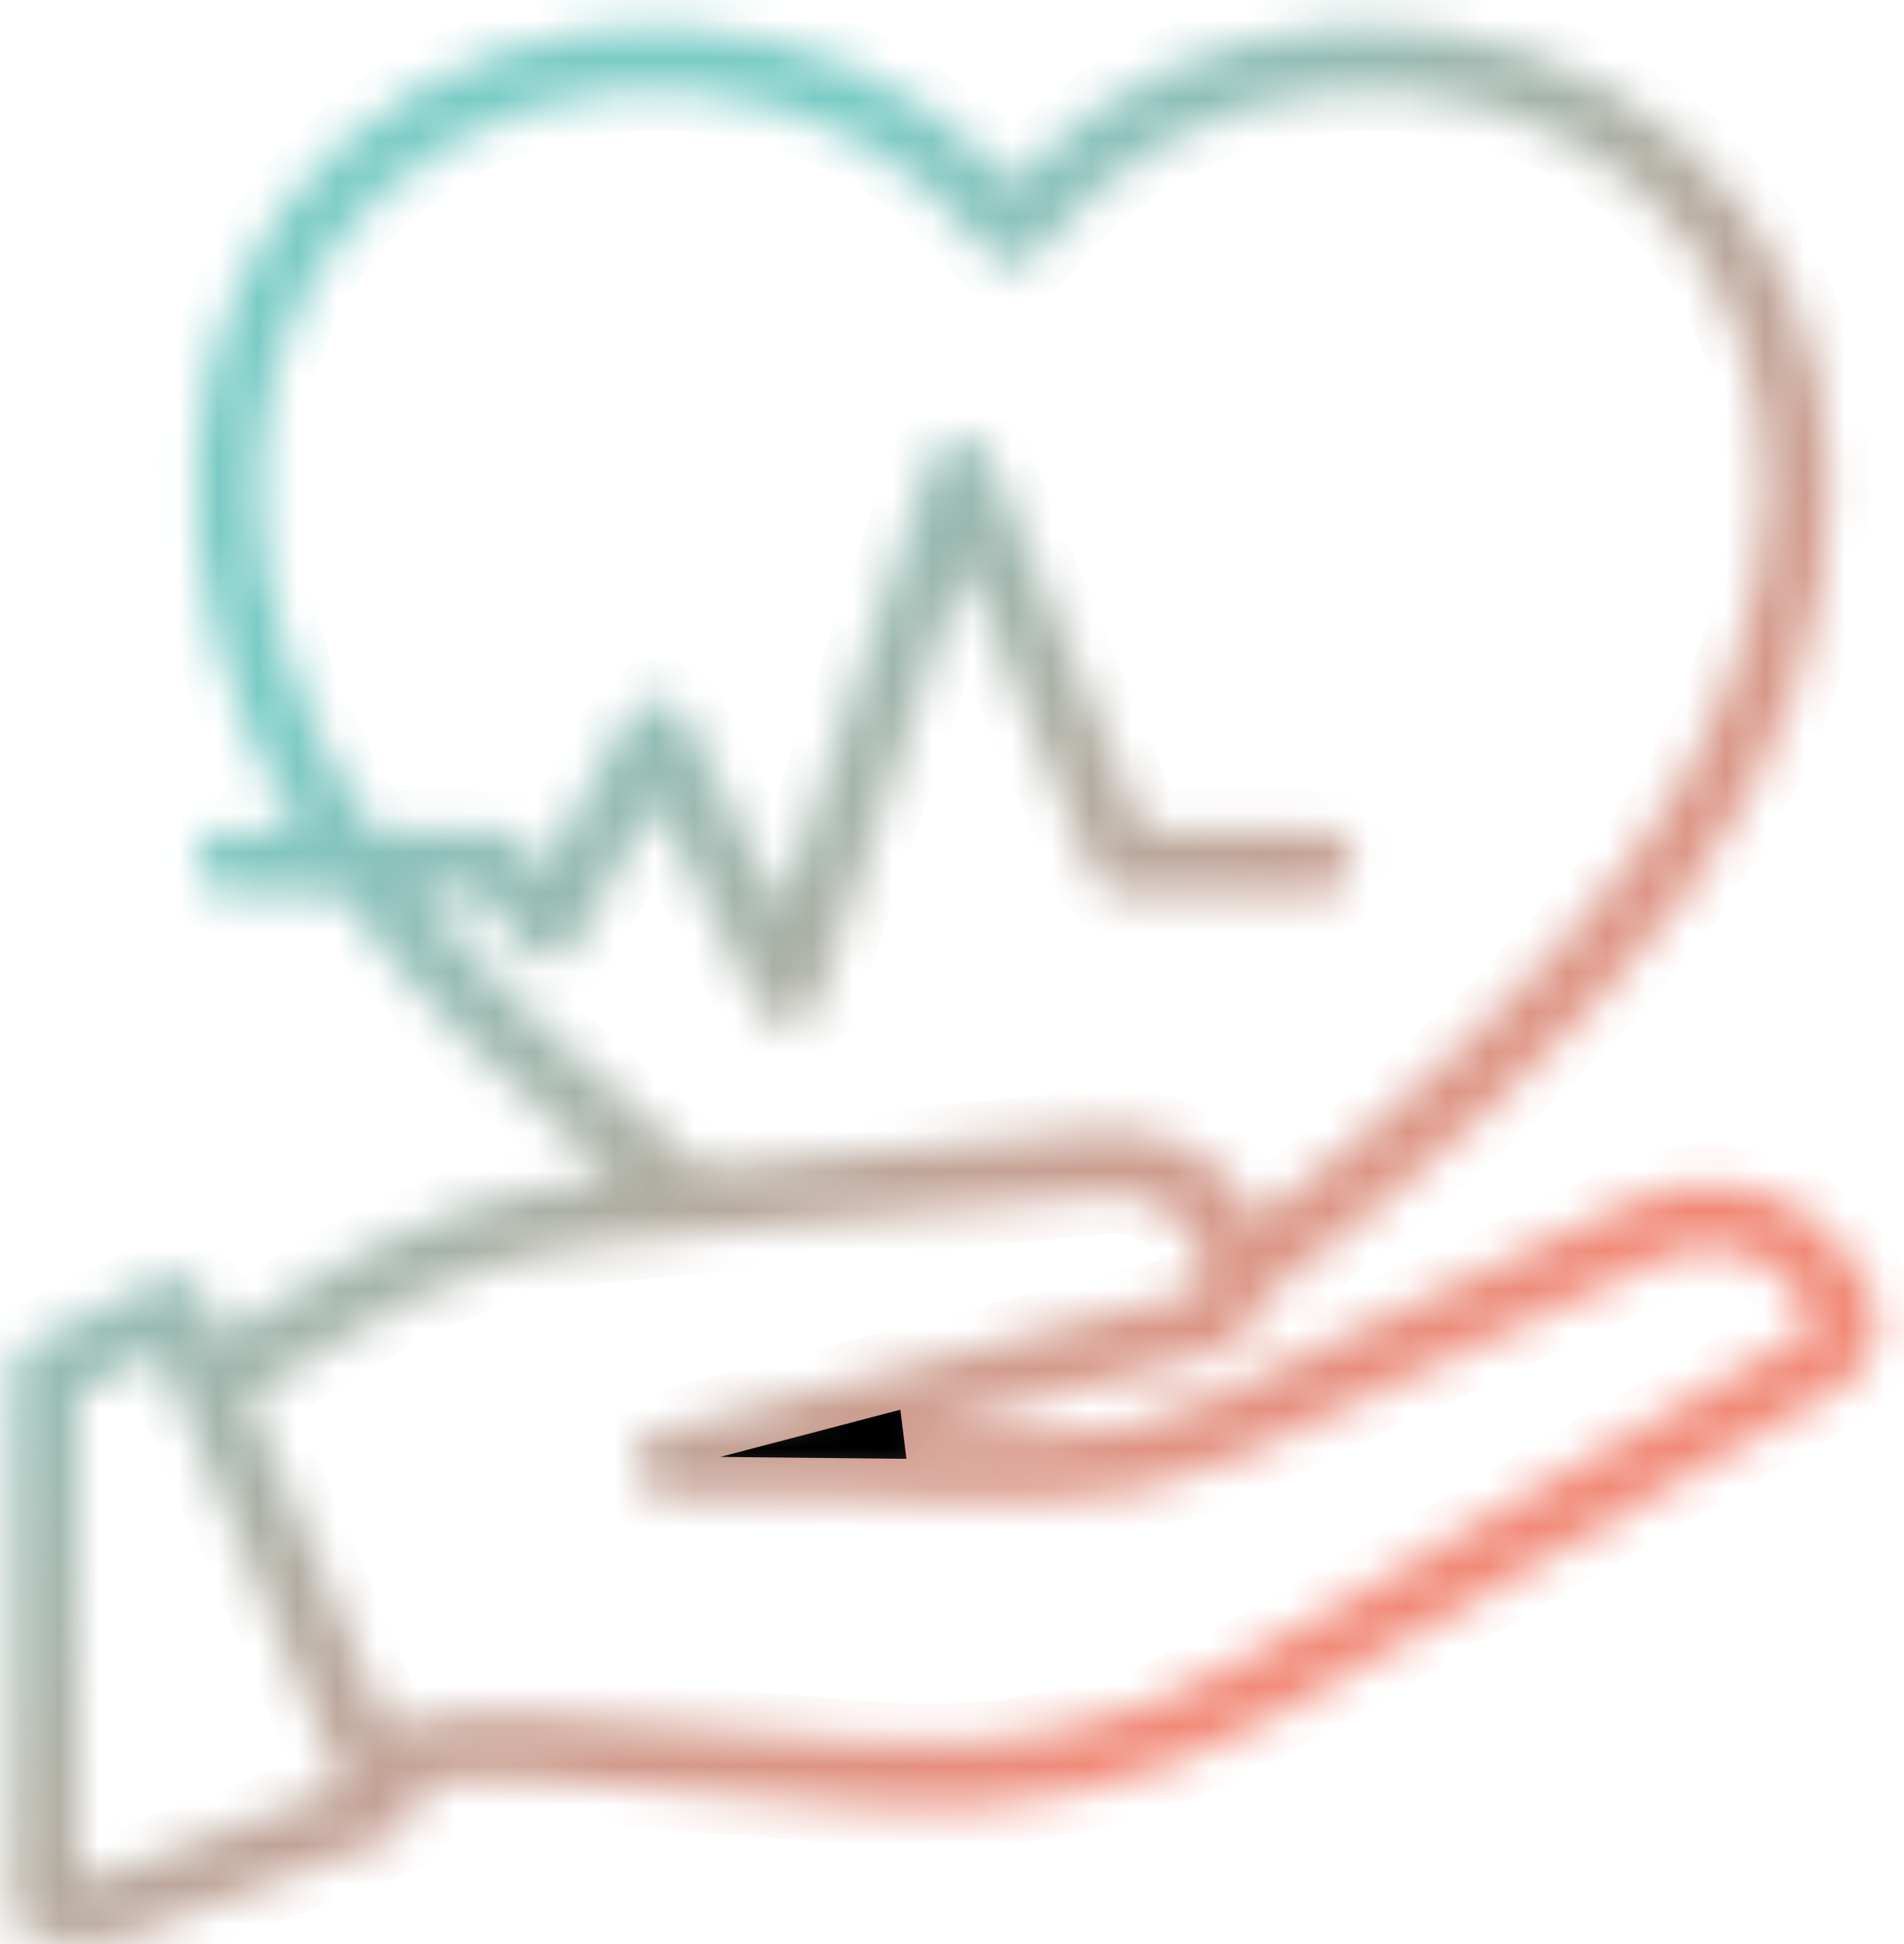 <?xml version="1.0" encoding="UTF-8"?>
<svg xmlns="http://www.w3.org/2000/svg" width="48" height="49" viewBox="0 0 48 49" fill="none">
  <mask id="path-1-inside-1_1775_6288" fill="white">
    <path fill-rule="evenodd" clip-rule="evenodd" d="M5.614 33.681L8.292 32.051C10.456 30.737 12.89 29.924 15.412 29.677L15.457 29.672C12.777 27.386 10.405 25.044 8.576 22.563L8.56 22.543H5.745C5.295 22.543 4.928 22.176 4.928 21.726C4.928 21.273 5.295 20.907 5.745 20.907H7.473C3.657 14.534 4.202 7.439 8.699 3.533C13.406 -0.557 21.038 -0.351 25.529 4.595C30.02 -0.351 37.652 -0.557 42.358 3.533C47.249 7.781 47.464 15.801 42.481 22.563C39.855 26.127 36.106 29.402 31.936 32.639C31.74 33.368 31.169 33.97 30.395 34.172L22.906 36.134L26.256 36.169C27.736 36.183 29.201 35.865 30.54 35.237C33.349 33.923 38.2 31.652 41.261 30.222C43.222 29.302 45.564 29.984 46.727 31.814C46.834 31.982 46.938 32.146 47.034 32.297C47.311 32.733 47.399 33.264 47.276 33.765C47.153 34.269 46.832 34.699 46.385 34.959C43.841 36.439 36.864 40.496 32.197 43.213C29.132 44.994 25.596 45.8 22.063 45.524C19.226 45.303 15.805 45.037 13.405 44.849C12.404 44.771 11.399 44.826 10.419 45.01L10.488 45.172C10.574 45.377 10.574 45.61 10.486 45.813C10.398 46.02 10.23 46.179 10.021 46.257L3.069 48.857C2.977 48.892 2.881 48.908 2.783 48.908H1.147C0.694 48.908 0.33 48.542 0.33 48.091V34.596C0.33 34.285 0.504 34.003 0.782 33.865L4.054 32.23C4.254 32.127 4.49 32.115 4.701 32.193C4.914 32.271 5.084 32.432 5.172 32.641L5.614 33.681ZM4.007 34.08L8.648 45.024L2.635 47.272H1.966V35.102L4.007 34.08ZM9.768 43.472L6.505 35.783L6.259 35.202L9.141 33.45C11.096 32.262 13.293 31.527 15.572 31.304L27.887 30.096C29.081 29.98 30.164 30.807 30.366 31.99V31.992C30.412 32.26 30.244 32.52 29.98 32.59C26.5 33.503 16.589 36.099 16.589 36.099C16.192 36.203 15.934 36.584 15.983 36.991C16.034 37.396 16.376 37.703 16.788 37.708C16.788 37.708 22.761 37.769 26.239 37.804C27.965 37.82 29.672 37.452 31.234 36.719L41.953 31.703C43.171 31.132 44.625 31.556 45.347 32.69L45.653 33.173C45.691 33.234 45.704 33.308 45.687 33.378C45.669 33.447 45.624 33.509 45.562 33.544L31.374 41.798C28.598 43.413 25.394 44.144 22.19 43.894C19.353 43.673 15.932 43.405 13.533 43.218C12.268 43.118 11 43.206 9.768 43.472ZM31.689 30.764C35.431 27.82 38.776 24.833 41.165 21.595C45.57 15.615 45.611 8.524 41.286 4.767C37.013 1.056 29.955 1.449 26.178 6.368C26.022 6.569 25.783 6.687 25.529 6.687C25.275 6.687 25.035 6.569 24.88 6.368C21.103 1.449 14.044 1.055 9.772 4.767C5.61 8.38 5.489 15.081 9.41 20.907H12.46C12.704 20.907 12.935 21.015 13.088 21.202L13.692 21.924L15.846 18.047C15.993 17.783 16.276 17.619 16.579 17.627C16.882 17.634 17.158 17.805 17.293 18.078L19.69 22.874L23.441 11.625C23.549 11.3 23.846 11.076 24.188 11.064C24.528 11.052 24.841 11.255 24.972 11.57L28.845 20.907H33.3C33.752 20.907 34.119 21.273 34.119 21.726C34.119 22.176 33.752 22.542 33.3 22.542H28.299C27.969 22.542 27.672 22.344 27.545 22.039L24.3 14.219L20.618 25.263C20.513 25.578 20.231 25.797 19.901 25.822C19.57 25.844 19.258 25.666 19.111 25.369L16.523 20.196L14.542 23.762C14.411 23.998 14.173 24.153 13.905 24.178C13.635 24.204 13.373 24.096 13.199 23.889L12.077 22.542H10.626C12.56 24.948 15.009 27.22 17.729 29.449L27.728 28.469C29.437 28.301 31.013 29.261 31.689 30.764Z"></path>
  </mask>
  <path fill-rule="evenodd" clip-rule="evenodd" d="M5.614 33.681L8.292 32.051C10.456 30.737 12.89 29.924 15.412 29.677L15.457 29.672C12.777 27.386 10.405 25.044 8.576 22.563L8.56 22.543H5.745C5.295 22.543 4.928 22.176 4.928 21.726C4.928 21.273 5.295 20.907 5.745 20.907H7.473C3.657 14.534 4.202 7.439 8.699 3.533C13.406 -0.557 21.038 -0.351 25.529 4.595C30.02 -0.351 37.652 -0.557 42.358 3.533C47.249 7.781 47.464 15.801 42.481 22.563C39.855 26.127 36.106 29.402 31.936 32.639C31.74 33.368 31.169 33.97 30.395 34.172L22.906 36.134L26.256 36.169C27.736 36.183 29.201 35.865 30.54 35.237C33.349 33.923 38.2 31.652 41.261 30.222C43.222 29.302 45.564 29.984 46.727 31.814C46.834 31.982 46.938 32.146 47.034 32.297C47.311 32.733 47.399 33.264 47.276 33.765C47.153 34.269 46.832 34.699 46.385 34.959C43.841 36.439 36.864 40.496 32.197 43.213C29.132 44.994 25.596 45.8 22.063 45.524C19.226 45.303 15.805 45.037 13.405 44.849C12.404 44.771 11.399 44.826 10.419 45.01L10.488 45.172C10.574 45.377 10.574 45.61 10.486 45.813C10.398 46.02 10.23 46.179 10.021 46.257L3.069 48.857C2.977 48.892 2.881 48.908 2.783 48.908H1.147C0.694 48.908 0.33 48.542 0.33 48.091V34.596C0.33 34.285 0.504 34.003 0.782 33.865L4.054 32.23C4.254 32.127 4.49 32.115 4.701 32.193C4.914 32.271 5.084 32.432 5.172 32.641L5.614 33.681ZM4.007 34.08L8.648 45.024L2.635 47.272H1.966V35.102L4.007 34.08ZM9.768 43.472L6.505 35.783L6.259 35.202L9.141 33.45C11.096 32.262 13.293 31.527 15.572 31.304L27.887 30.096C29.081 29.98 30.164 30.807 30.366 31.99V31.992C30.412 32.26 30.244 32.52 29.98 32.59C26.5 33.503 16.589 36.099 16.589 36.099C16.192 36.203 15.934 36.584 15.983 36.991C16.034 37.396 16.376 37.703 16.788 37.708C16.788 37.708 22.761 37.769 26.239 37.804C27.965 37.82 29.672 37.452 31.234 36.719L41.953 31.703C43.171 31.132 44.625 31.556 45.347 32.69L45.653 33.173C45.691 33.234 45.704 33.308 45.687 33.378C45.669 33.447 45.624 33.509 45.562 33.544L31.374 41.798C28.598 43.413 25.394 44.144 22.19 43.894C19.353 43.673 15.932 43.405 13.533 43.218C12.268 43.118 11 43.206 9.768 43.472ZM31.689 30.764C35.431 27.82 38.776 24.833 41.165 21.595C45.57 15.615 45.611 8.524 41.286 4.767C37.013 1.056 29.955 1.449 26.178 6.368C26.022 6.569 25.783 6.687 25.529 6.687C25.275 6.687 25.035 6.569 24.88 6.368C21.103 1.449 14.044 1.055 9.772 4.767C5.61 8.38 5.489 15.081 9.41 20.907H12.46C12.704 20.907 12.935 21.015 13.088 21.202L13.692 21.924L15.846 18.047C15.993 17.783 16.276 17.619 16.579 17.627C16.882 17.634 17.158 17.805 17.293 18.078L19.69 22.874L23.441 11.625C23.549 11.3 23.846 11.076 24.188 11.064C24.528 11.052 24.841 11.255 24.972 11.57L28.845 20.907H33.3C33.752 20.907 34.119 21.273 34.119 21.726C34.119 22.176 33.752 22.542 33.3 22.542H28.299C27.969 22.542 27.672 22.344 27.545 22.039L24.3 14.219L20.618 25.263C20.513 25.578 20.231 25.797 19.901 25.822C19.57 25.844 19.258 25.666 19.111 25.369L16.523 20.196L14.542 23.762C14.411 23.998 14.173 24.153 13.905 24.178C13.635 24.204 13.373 24.096 13.199 23.889L12.077 22.542H10.626C12.56 24.948 15.009 27.22 17.729 29.449L27.728 28.469C29.437 28.301 31.013 29.261 31.689 30.764Z" fill="black" stroke="url(#paint0_linear_1775_6288)" stroke-width="2" mask="url(#path-1-inside-1_1775_6288)"></path>
  <defs>
    <linearGradient id="paint0_linear_1775_6288" x1="-11.42" y1="36.846" x2="12.696" y2="60.338" gradientUnits="userSpaceOnUse">
      <stop stop-color="#7ACBC6"></stop>
      <stop offset="1" stop-color="#F18977"></stop>
    </linearGradient>
  </defs>
</svg>
